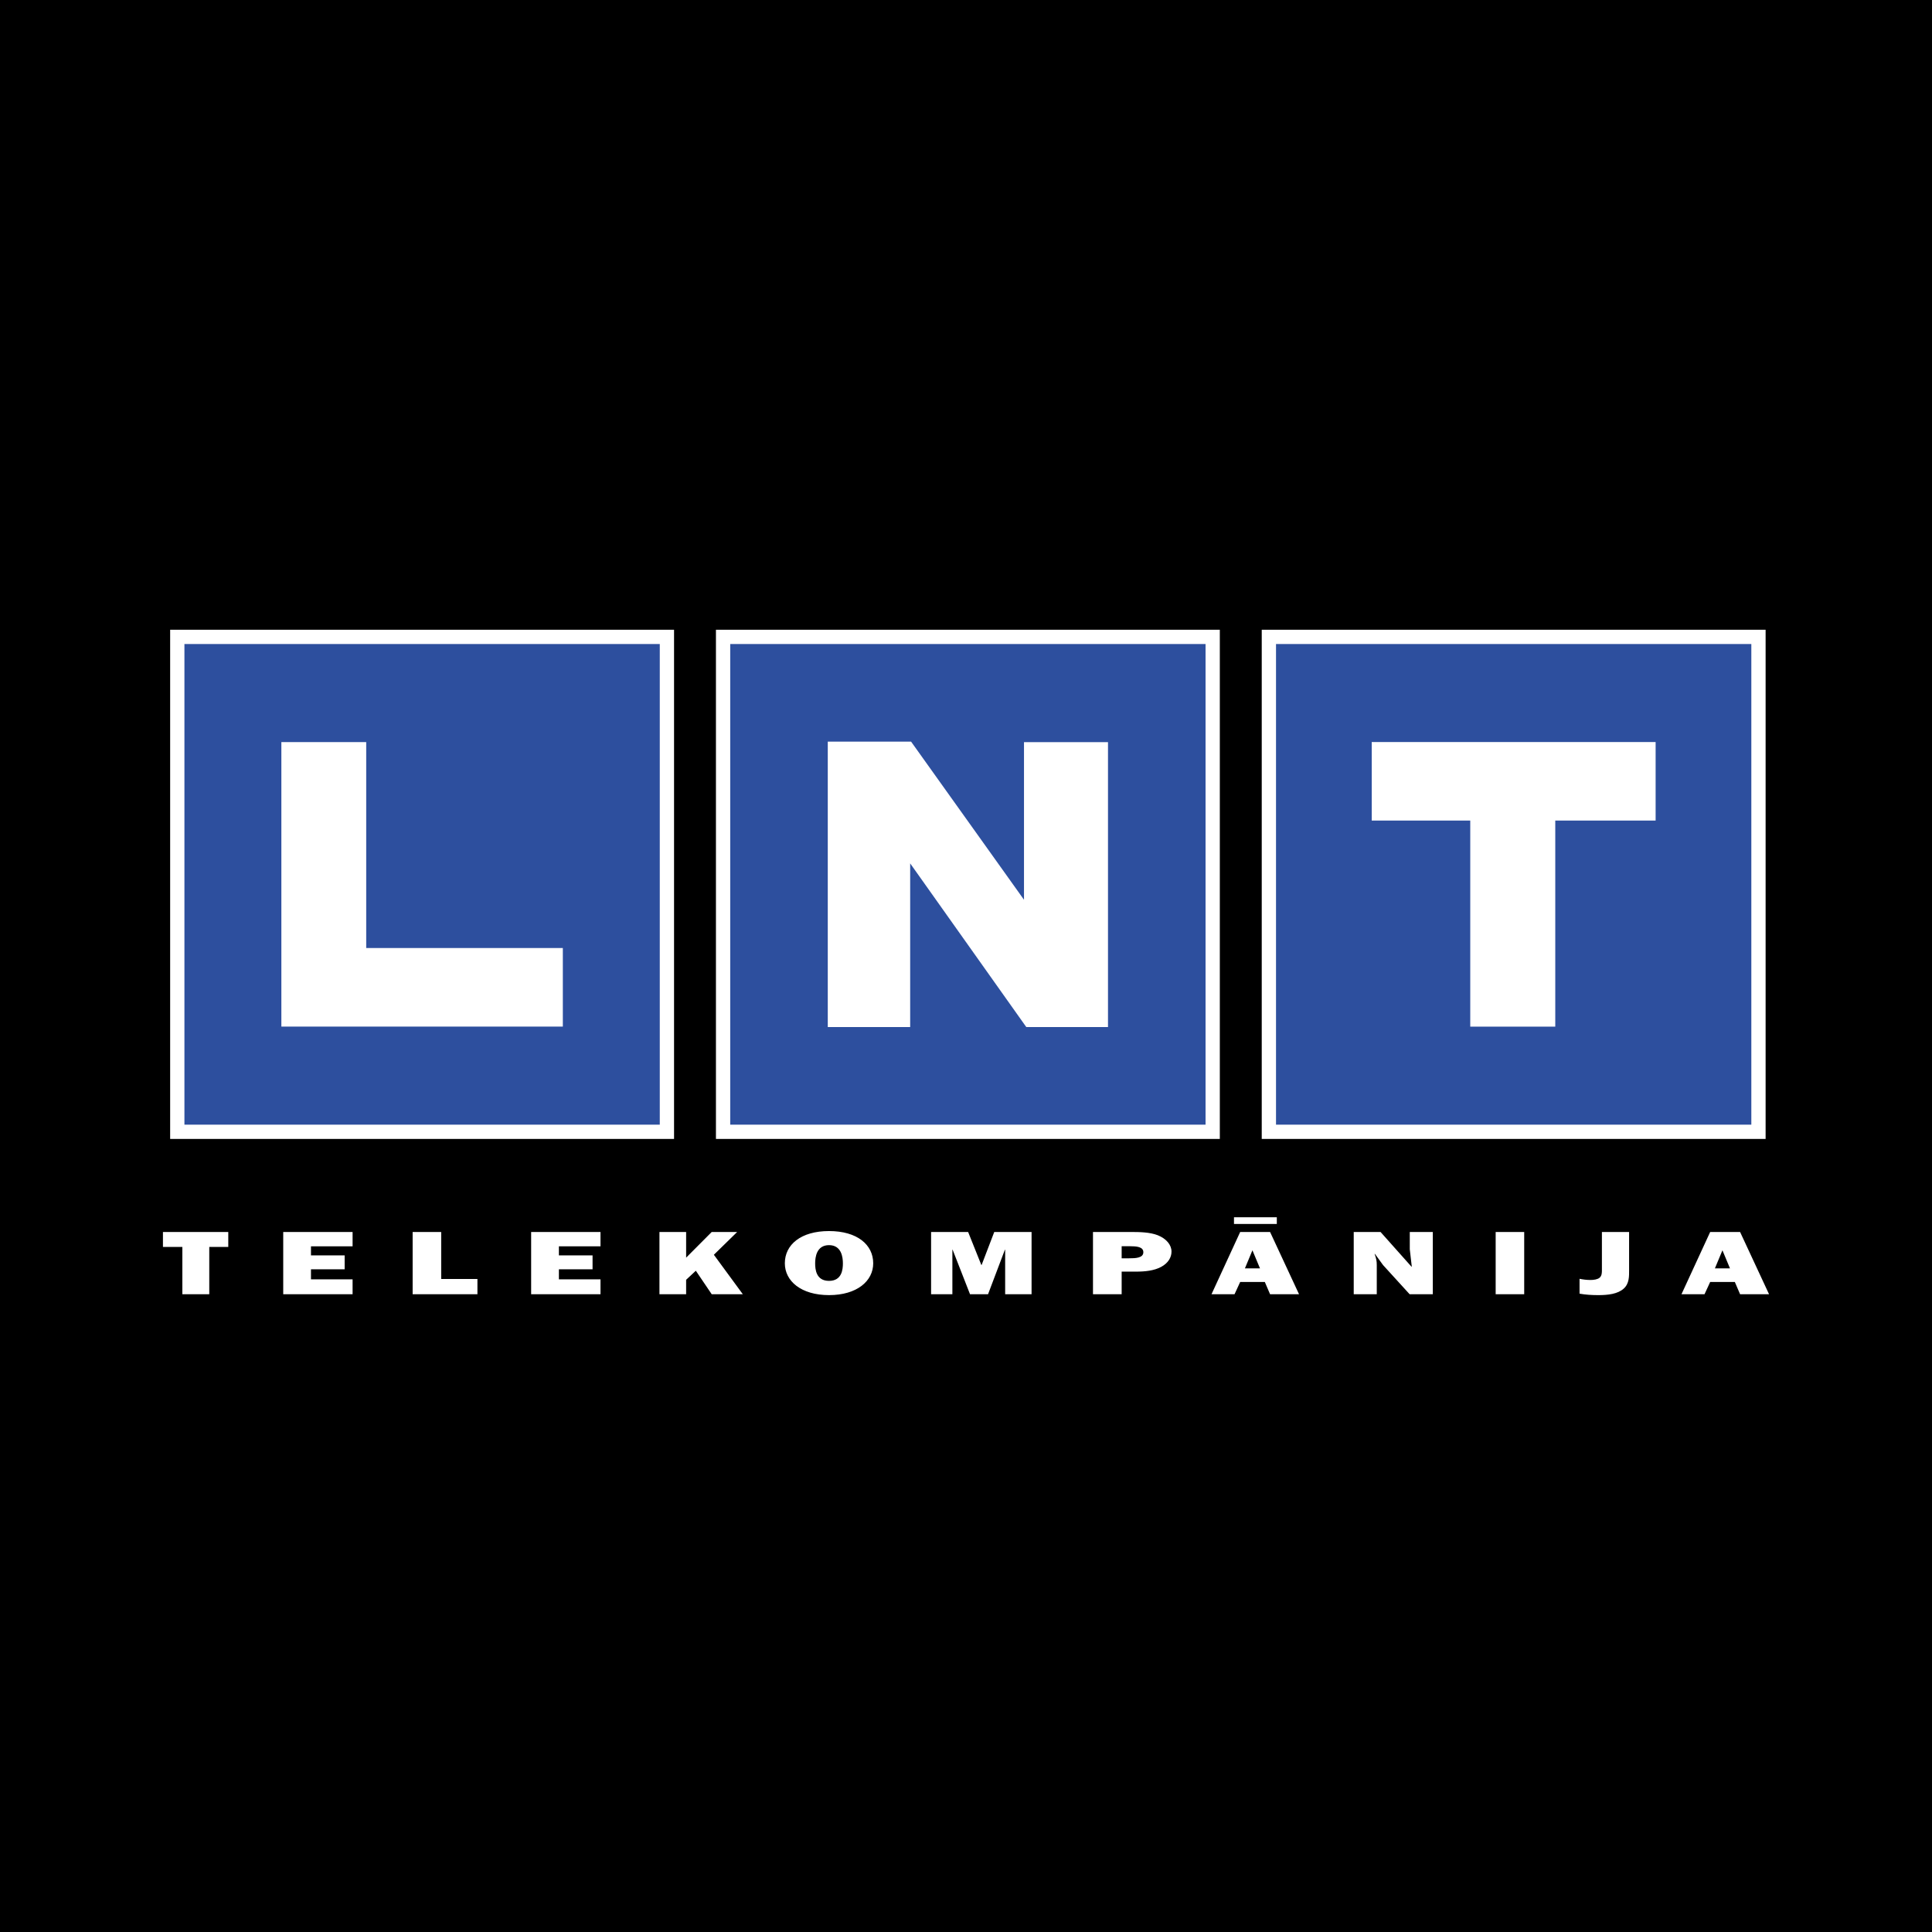 <svg xmlns="http://www.w3.org/2000/svg" width="2500" height="2500" viewBox="0 0 192.756 192.756"><g fill-rule="evenodd" clip-rule="evenodd"><path d="M0 0h192.756v192.756H0V0z"/><path fill="#2d4f9e" stroke="#fff" stroke-width="1.424" stroke-miterlimit="2.613" d="M126.596 63.542h48.847v49.378h-48.847V63.542z"/><path fill="#fff" d="M136.857 74.036v7.829h9.831v20.561h8.482V81.865h10.012v-7.829h-28.325z"/><path fill="#2d4f9e" stroke="#fff" stroke-width="1.424" stroke-miterlimit="2.613" d="M72.142 63.542h48.848v49.378H72.142V63.542z"/><path fill="#fff" d="M102.164 74.046v15.722L90.901 73.994h-8.314v28.476h8.221V86.14l11.585 16.33h8.152V74.046h-8.381z"/><path fill="#2d4f9e" stroke="#fff" stroke-width="1.424" stroke-miterlimit="2.613" d="M17.688 63.542h48.85v49.378h-48.85V63.542z"/><path fill="#fff" d="M36.537 94.583V74.041h-8.465v28.381h28.082v-7.839H36.537zM20.879 129.125h-2.686v-4.72h-1.936v-1.49h6.518v1.49h-1.896v4.72zM35.178 129.125h-6.92v-6.21h6.92v1.43h-4.152v.904h3.36v1.387h-3.36v1.005h4.152v1.484zM47.633 129.125h-6.464v-6.21h2.849v4.689h3.615v1.521zM59.912 129.125h-6.919v-6.21h6.919v1.43h-4.151v.904h3.359v1.387h-3.359v1.005h4.151v1.484zM71.008 129.125l-1.585-2.344-.967.904v1.44h-2.662v-6.21h2.662v2.562l2.552-2.562h2.539l-2.324 2.273 2.889 3.937h-3.104zM87.12 126.038c0 1.767-1.614 3.176-4.408 3.176-2.795 0-4.408-1.409-4.408-3.176 0-1.857 1.599-3.215 4.408-3.215 2.808 0 4.408 1.358 4.408 3.215zm-5.792.008c0 .599.094 1.747 1.384 1.747 1.29 0 1.384-1.148 1.384-1.747 0-.605-.135-1.818-1.384-1.818-1.251 0-1.384 1.212-1.384 1.818zM102.92 129.125h-2.635v-4.438h-.027l-1.68 4.438h-1.799l-1.734-4.438h-.026v4.438h-2.124v-6.21h3.695l1.318 3.293h.028l1.261-3.293h3.723v6.21zM111.908 129.125h-2.861v-6.21h3.762c.9 0 1.91.017 2.701.325.859.346 1.371.96 1.371 1.63 0 .587-.336 1.149-1.021 1.521-.713.39-1.625.479-2.514.479h-1.438v2.255zm.74-3.584c.645 0 1.424-.028 1.424-.606 0-.554-.699-.599-1.344-.599h-.82v1.205h.74zM126.191 127.901h-2.457l-.564 1.224h-2.297l2.861-6.21h2.982l2.889 6.21h-2.889l-.525-1.224zm-.482-1.356l-.754-1.803-.75 1.803h1.504zm-2.594-5.098h4.273v.67h-4.273v-.67zM140.639 129.125l-2.648-2.905-.818-1.124-.027.017.027.075c.135.397.188.614.188 1.04v2.897h-2.299v-6.21h2.676l3.088 3.465.027-.016-.199-1.722v-1.728h2.297v6.21h-2.312v.001zM152.07 129.125h-2.847v-6.21h2.847v6.21zM159.822 122.915h2.713v3.802c0 .606.027 1.341-.537 1.847-.605.543-1.57.65-2.525.65-.631 0-1.262-.033-1.881-.145v-1.484c.35.075.727.119 1.102.119.311 0 .701-.056.9-.228.229-.197.229-.515.229-.76v-3.801h-.001zM173.084 127.901h-2.459l-.564 1.224h-2.299l2.863-6.21h2.984l2.889 6.21h-2.889l-.525-1.224zm-.484-1.356l-.752-1.803-.752 1.803h1.504z"/></g></svg>